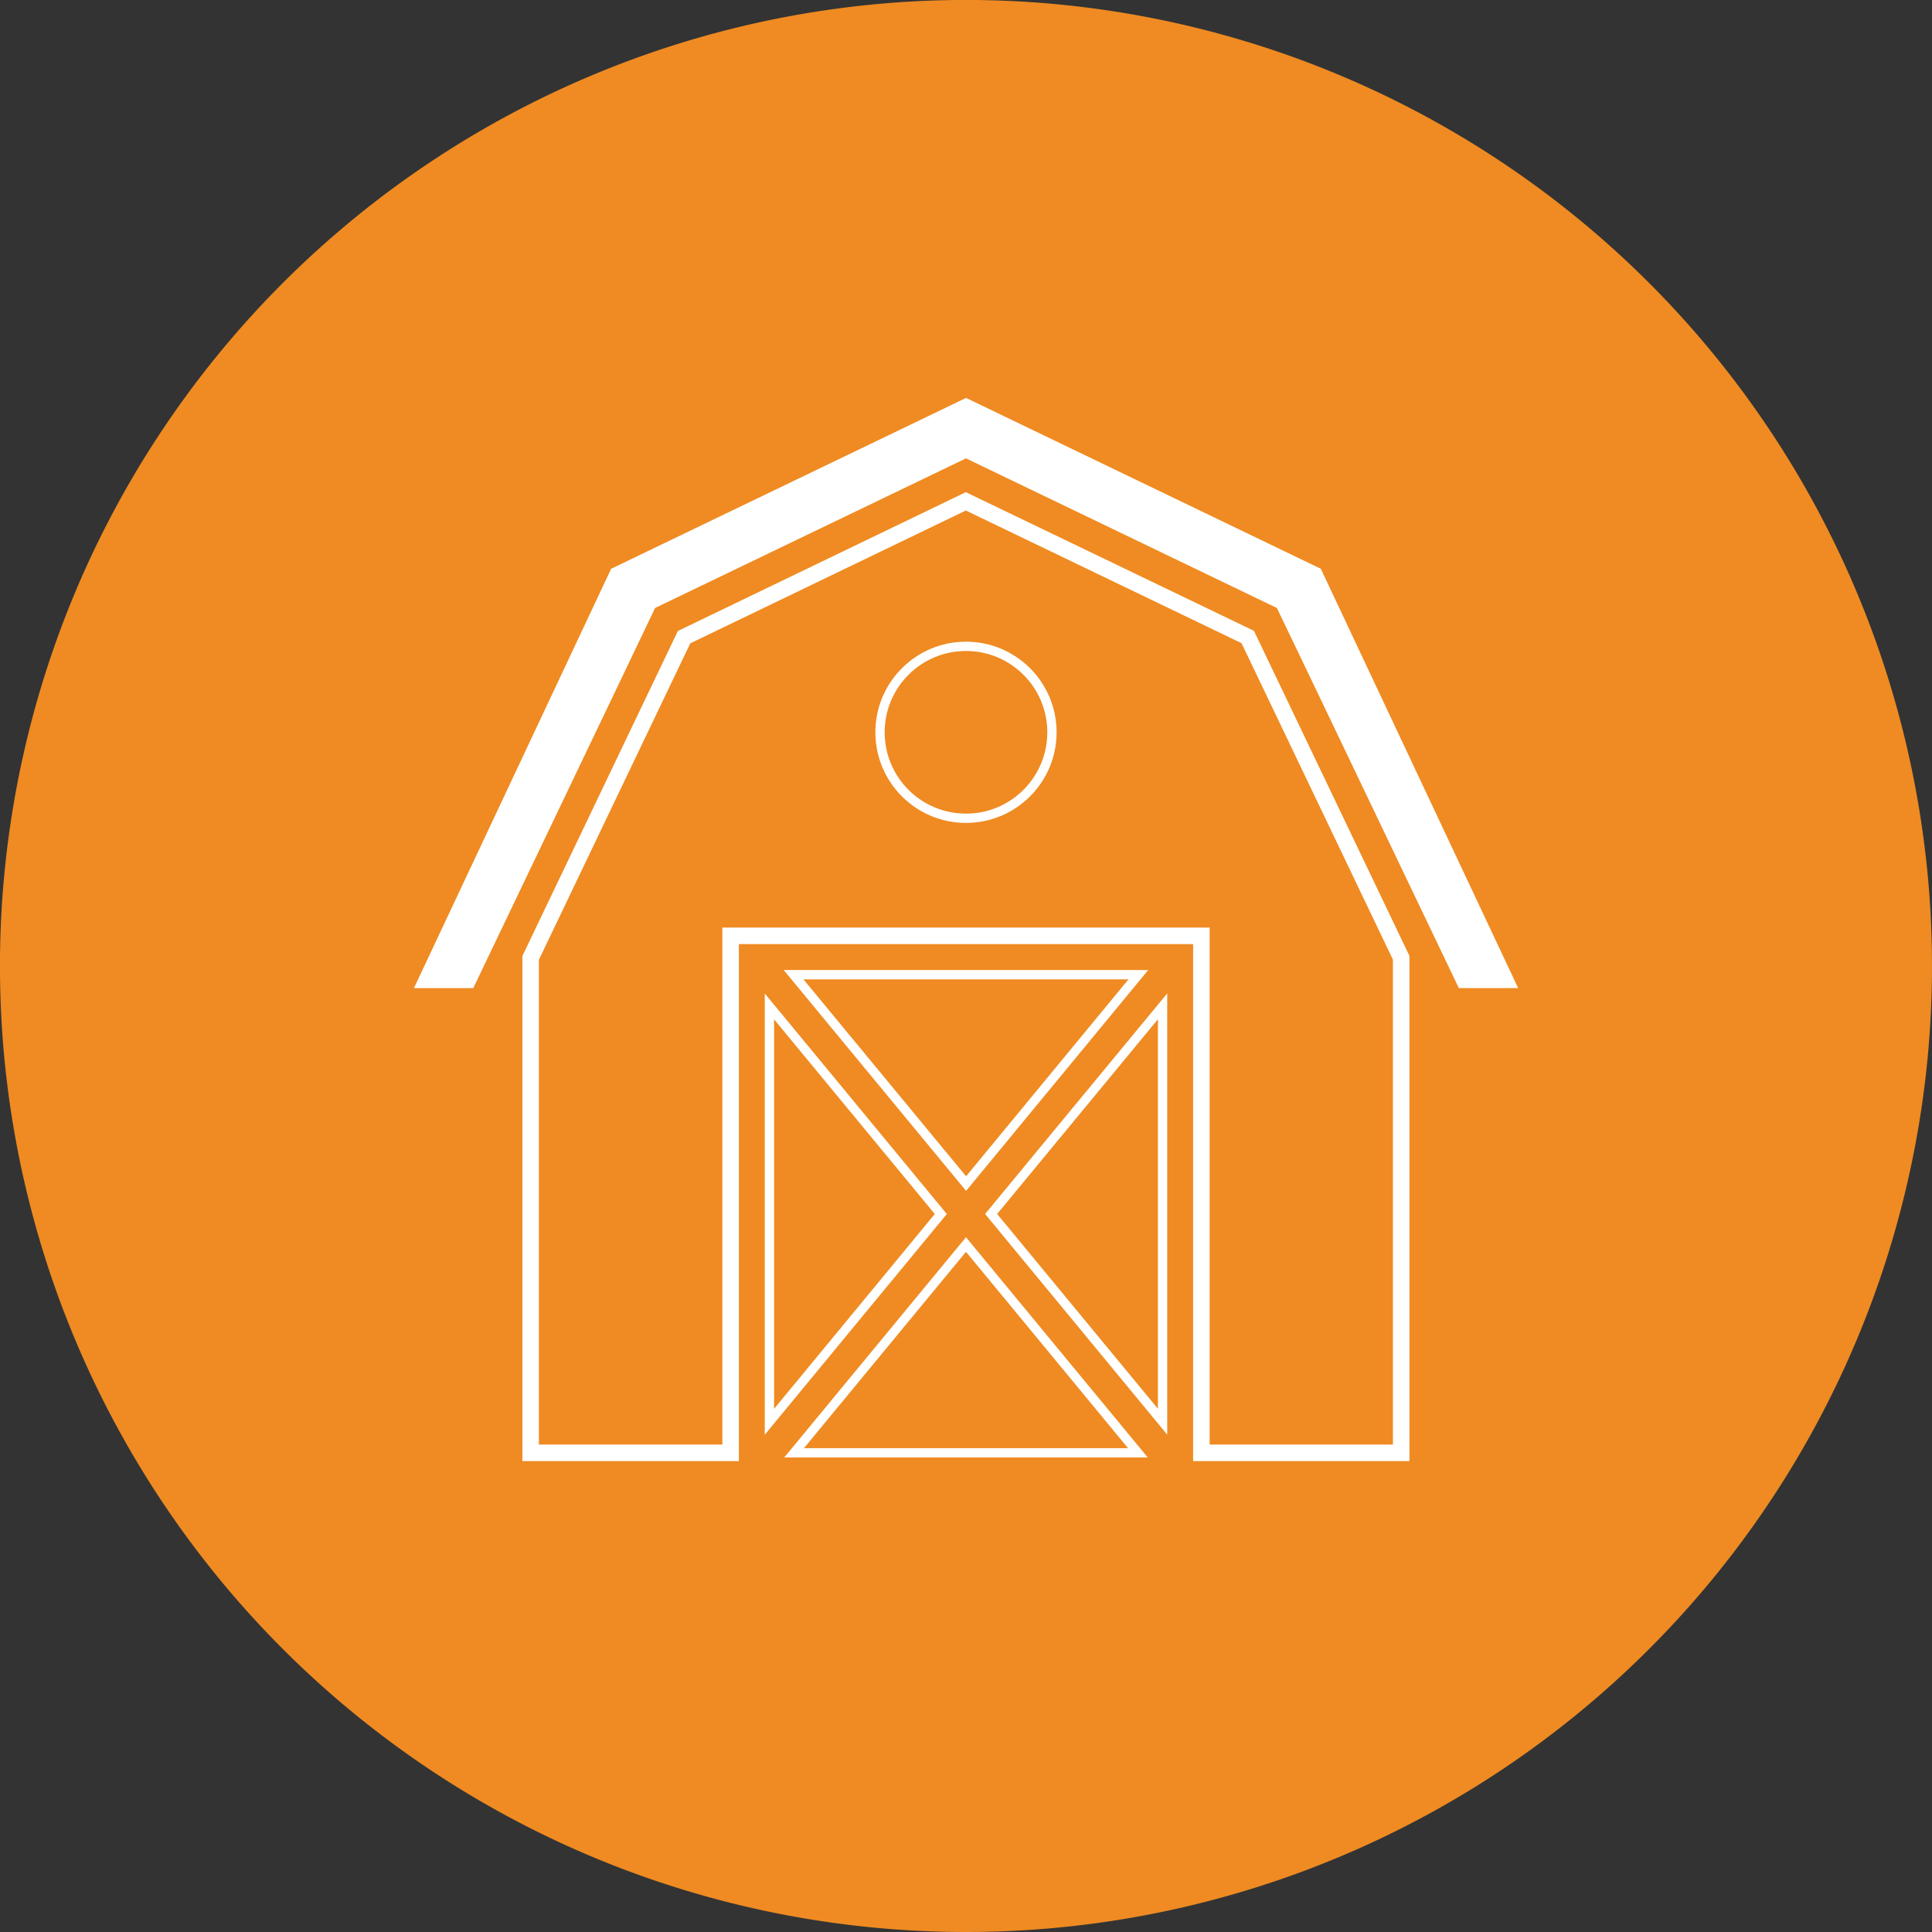 <?xml version="1.0" encoding="UTF-8"?>
<svg xmlns="http://www.w3.org/2000/svg" xmlns:xlink="http://www.w3.org/1999/xlink" id="Group_1251" data-name="Group 1251" width="52.633" height="52.633" viewBox="0 0 52.633 52.633">
  <rect x="0" y="0" width="52.633" height="52.633" fill="#333333" stroke="none"/>
  <defs>
    <clipPath id="clip-path">
      <path id="Path_717" data-name="Path 717" d="M0,30.844H52.633V-21.789H0Z" transform="translate(0 21.789)" fill="none"></path>
    </clipPath>
    <clipPath id="clip-path-2">
      <rect id="Rectangle_12" data-name="Rectangle 12" width="30.076" height="29.171" fill="none" stroke="#fff" stroke-width="1"></rect>
    </clipPath>
  </defs>
  <g id="Group_797" data-name="Group 797" transform="translate(0 0)" clip-path="url(#clip-path)">
    <g id="Group_793" data-name="Group 793" transform="translate(-0.001)">
      <path id="Path_713" data-name="Path 713" d="M15.423,30.844A26.317,26.317,0,1,0-10.895,4.529,26.316,26.316,0,0,0,15.423,30.844" transform="translate(10.895 21.789)" fill="#ef8b22"></path>
    </g>
    <g id="Group_853" data-name="Group 853" transform="translate(11.277 10.843)">
      <path id="Path_24" data-name="Path 24" d="M15.036,0,5.372,4.652,0,16.076H1.616L5.48,8,6.569,5.72,15.04,1.644,23.509,5.72,24.6,7.995l3.866,8.081h1.616L24.706,4.652,15.046,0Z" transform="translate(0 0)" fill="#fff"></path>
      <g id="Group_46" data-name="Group 46" transform="translate(0 0)">
        <g id="Group_45" data-name="Group 45" clip-path="url(#clip-path-2)">
          <path id="Path_25" data-name="Path 25" d="M5.015,20.316l4.669-5.66L5.015,9ZM15.066,8.136H5.673l4.7,5.691ZM5.687,21.162h9.367L10.37,15.487Z" transform="translate(4.669 7.574)" fill="none" stroke="#fff" stroke-width="0.253"></path>
        </g>
      </g>
      <path id="Path_26" data-name="Path 26" d="M12.814,19.9V8.583L8.143,14.24Z" transform="translate(7.581 7.989)" fill="none" stroke="#fff" stroke-width="0.253"></path>
      <g id="Group_48" data-name="Group 48" transform="translate(0 0)">
        <g id="Group_47" data-name="Group 47" clip-path="url(#clip-path-2)">
          <path id="Path_27" data-name="Path 27" d="M13.5,1.458l-7.676,3.7-4.18,8.738V27.379H7.092V13.295H19.917V27.379h5.443V13.892L21.18,5.154Z" transform="translate(1.535 1.357)" fill="none" stroke="#fff" stroke-width="0.45"></path>
          <circle id="Ellipse_5" data-name="Ellipse 5" cx="2.342" cy="2.342" r="2.342" transform="translate(12.697 6.765)" fill="none" stroke="#fff" stroke-width="0.253"></circle>
        </g>
      </g>
    </g>
  </g>
</svg>
